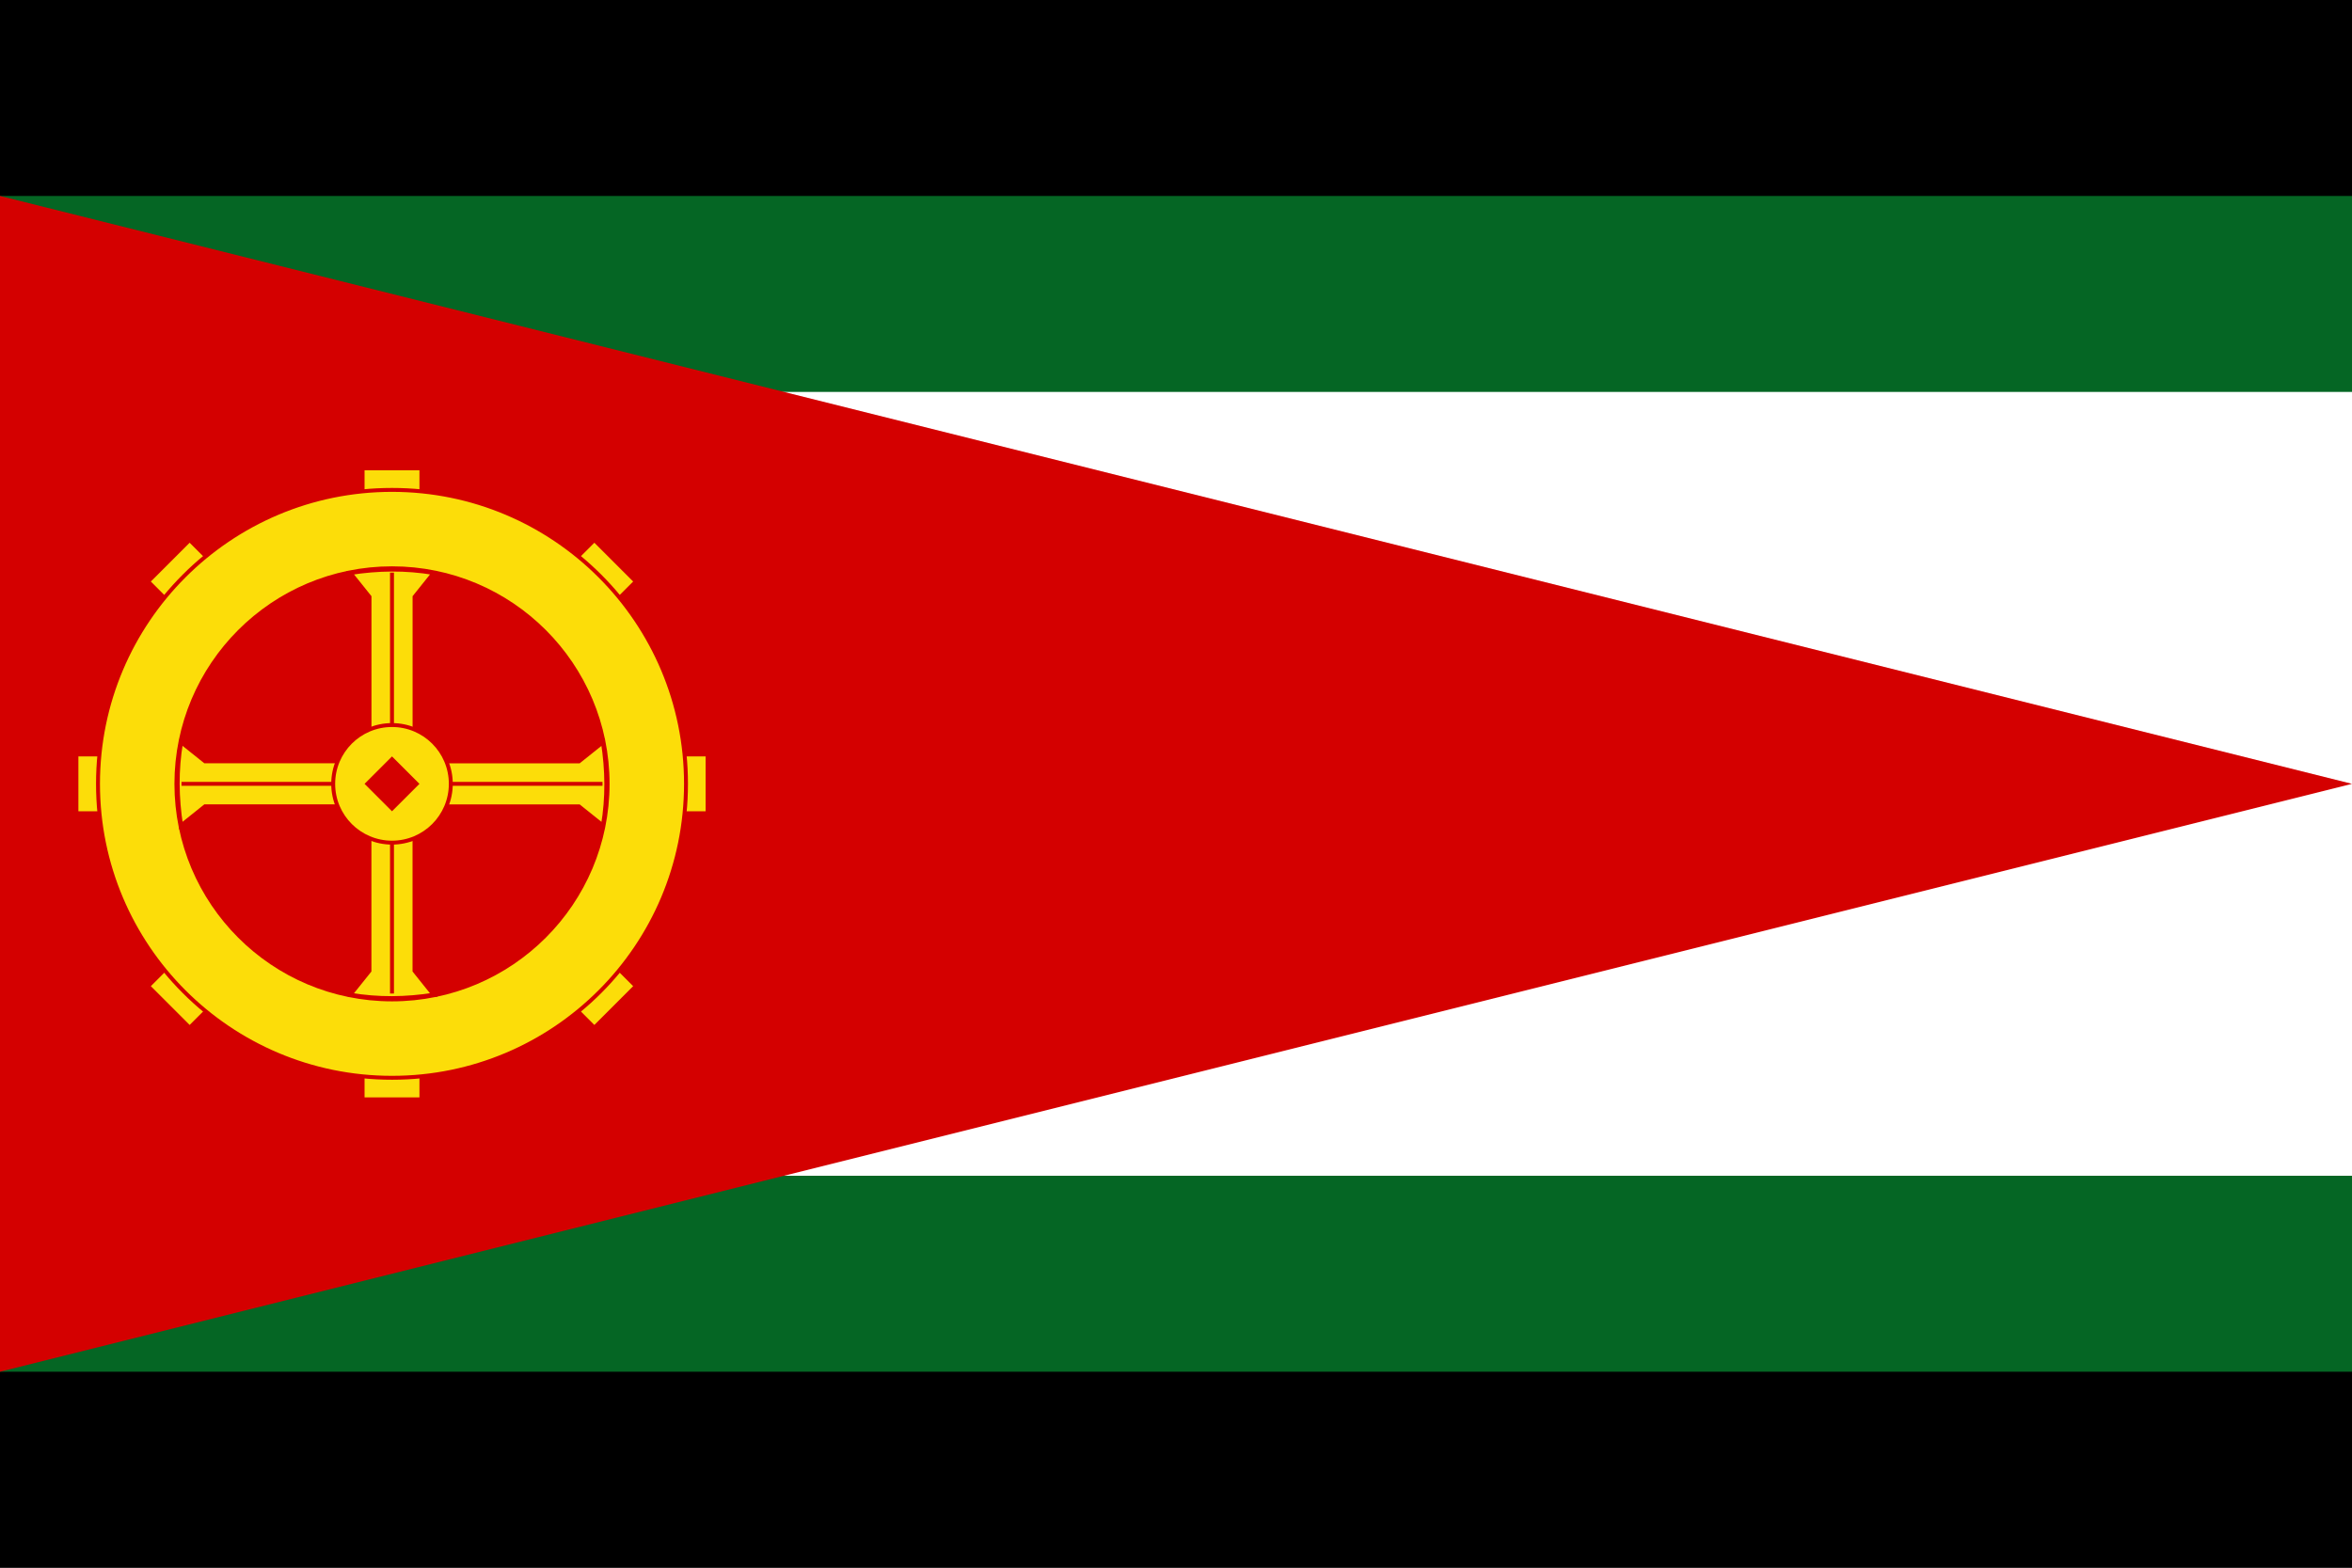 <svg xmlns:xlink="http://www.w3.org/1999/xlink" xmlns="http://www.w3.org/2000/svg" height="400" width="600">
 <rect width="100%" height="100%" fill="#333333" stroke="none"/>
 <path d="m0,0,600,0v400h-600z" fill="#000"/>
 <path d="m0,50,600,0,0,300-600,0z" fill="#056624"/>
 <path d="m0,100,600,0,0,200-600,0z" fill="#FFF"/>
 <path d="m0,50,600,150-600,150z" fill="#d40000"/>
 
 <path id="m" d="m93,120l14 0l0 10l-14 0z" fill="#fcdd09"/>
 <use xlink:href="#m" transform="rotate(45 100 200)"/><use xlink:href="#m" transform="rotate(90 100 200)"/><use xlink:href="#m" transform="rotate(135 100 200)"/><use xlink:href="#m" transform="rotate(180 100 200)"/><use xlink:href="#m" transform="rotate(225 100 200)"/><use xlink:href="#m" transform="rotate(270 100 200)"/><use xlink:href="#m" transform="rotate(315 100 200)"/>
 <circle cx="100" cy="200" stroke="#d40000" r="75" fill="#fcdd09"/><circle cx="100" cy="200" stroke="#d40000" r="55" fill="#d40000"/>
 <path id="k" d="m89.38,146.2,4.881,6.094,0,39.22c3.934,1.015,7.552,0.514,11.49,0v-39.22l4.881-6.094c-7.116-1.219-14.23-1.101-21.25,0z" stroke="#d40000" fill="#fcdd09"/> <use xlink:href="#k" transform="rotate(90 100 200)"/><use xlink:href="#k" transform="rotate(180 100 200)"/> <use xlink:href="#k" transform="rotate(-90 100 200)"/> 
 <g stroke="#d40000" fill="none"><path d="m153.7,200-107.4,0"/><path d="m100,146.1,0,107.4"/></g>
 <circle cx="100" cy="200" stroke="#d40000" r="15" fill="#fcdd09"/> <path d="m100,193l7 7l-7 7l-7-7z" fill="#d40000"/>
</svg>
